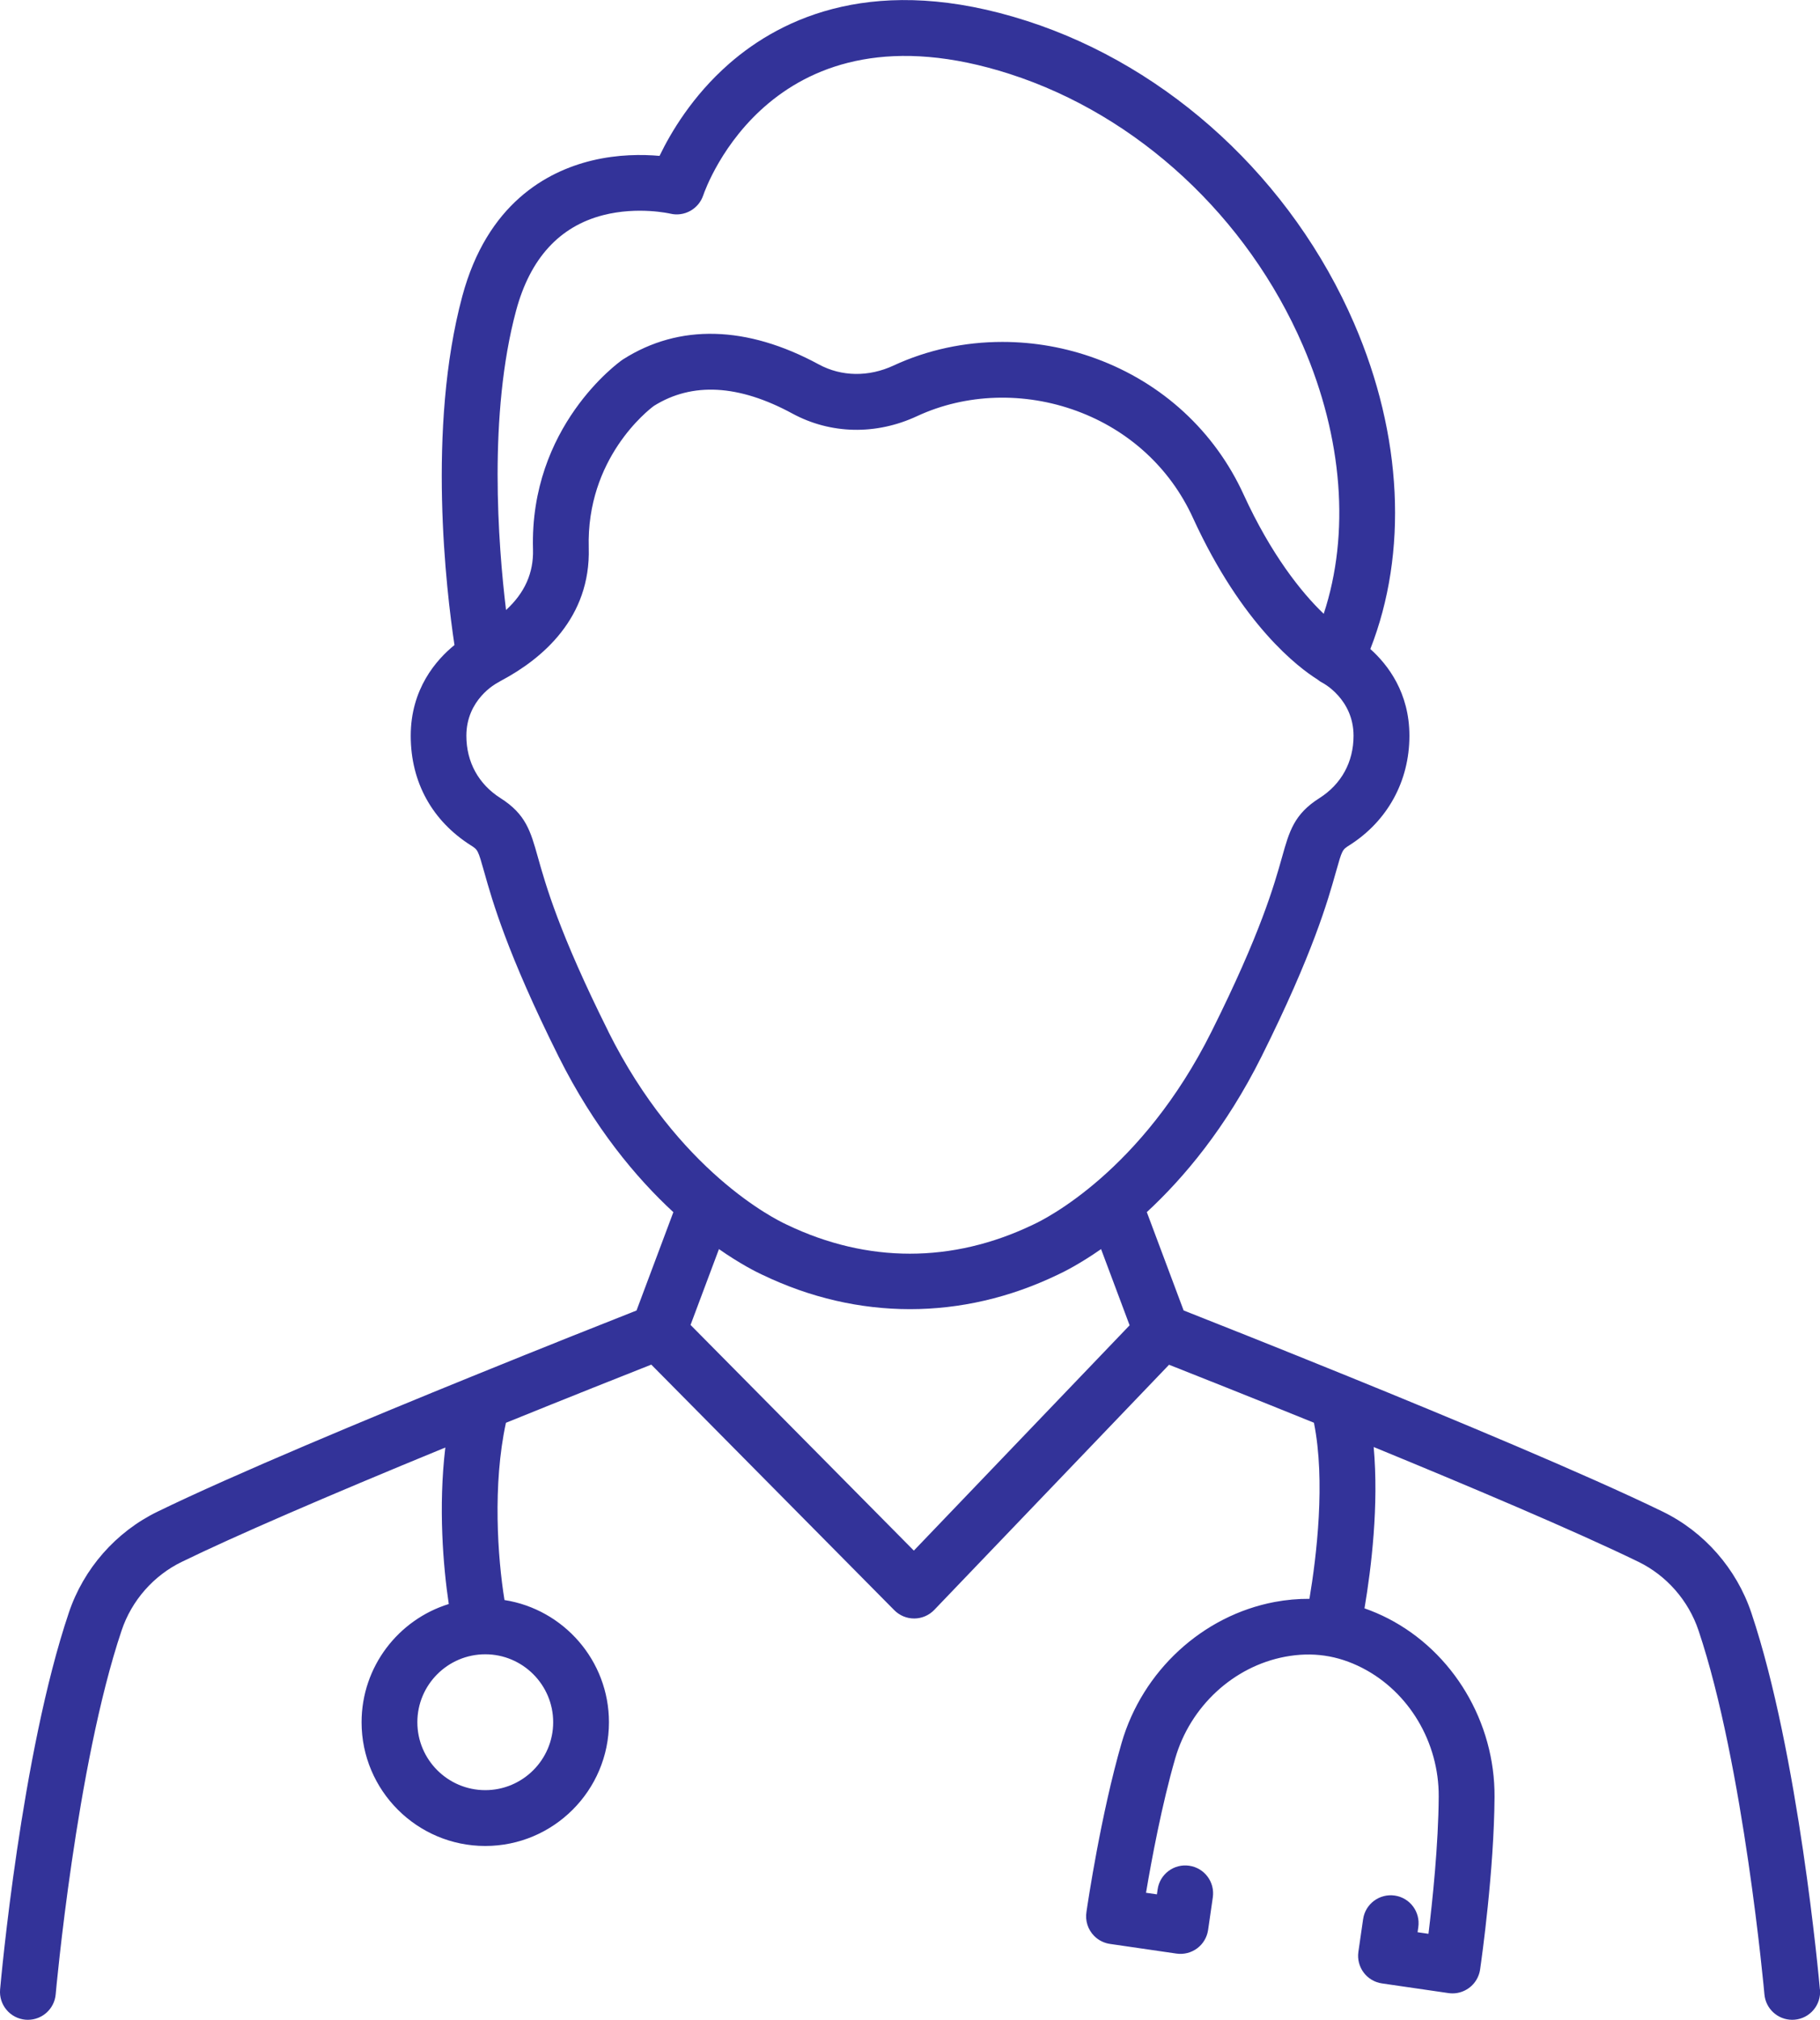 <?xml version="1.0" encoding="UTF-8"?>
<svg id="a" data-name="ëÎÓÈ_1" xmlns="http://www.w3.org/2000/svg" viewBox="0 0 554.74 615.48">
  <defs>
    <style>
      .b {
        fill: none;
      }

      .c {
        fill: #339;
      }
    </style>
  </defs>
  <path class="b" d="M323.29,387.9c.27-.18.56-.4.86-.66-.27.24-.56.46-.86.66Z"/>
  <path class="b" d="M162.46,167.41c-1.06-37.38,26.01-56.89,27.16-57.7.11-.08.22-.15.33-.22,17.08-10.87,37.71-10.32,59.65,1.58,6.88,3.73,15.18,3.86,22.75.33,10.32-4.79,21.69-7.2,33.17-7.2,9.64,0,19.37,1.7,28.64,5.12,20.13,7.43,36.07,22.12,44.89,41.37,8.28,18.1,17.54,29.8,24.42,36.36,8.02-24.34,5.86-53.52-6.34-81.74-16.96-39.24-50.35-70.17-89.3-82.74C235.66-.72,215.17,57.07,214.33,59.54c-1.42,4.18-5.8,6.61-10.1,5.55-.06-.01-9.77-2.26-20.39.47-13.34,3.42-22.27,13.21-26.54,29.09-8.5,31.62-5.5,71.14-3.07,91.25,5.73-5.24,8.43-11.35,8.22-18.49Z"/>
  <path class="b" d="M322.24,388.51c.25-.12.59-.3.96-.55-.31.2-.63.39-.96.55Z"/>
  <path class="b" d="M239.64,373.09c.08.04.17.08.29.14,24.49,11.73,50.38,11.73,74.87,0,.12-.06.21-.1.29-.14,3.31-1.53,32.95-16.15,54.22-58.78,14.99-30.03,19.06-44.53,21.5-53.2,2.2-7.84,3.66-13.01,11.35-17.89,6.72-4.26,10.42-11.01,10.42-19.02,0-11.14-9.26-16.02-9.35-16.07-.61-.3-1.16-.67-1.66-1.09-5.66-3.54-22.93-16.44-37.96-49.28-6.92-15.11-19.46-26.65-35.31-32.5-16.09-5.93-33.86-5.37-48.76,1.55-12.49,5.82-26.35,5.53-38.02-.8-16.33-8.85-30.53-9.63-42.21-2.31-1.87,1.39-20.61,16.05-19.84,43.23.62,21.35-14.13,33.78-26.61,40.44-.14.07-.26.14-.37.2-.31.21-.64.39-.97.55h0s.09-.04.09-.04c-.39.2-9.44,5.07-9.44,16.11,0,8.01,3.7,14.76,10.42,19.02,7.69,4.88,9.15,10.06,11.35,17.89,2.43,8.67,6.51,23.17,21.5,53.2,21.27,42.63,50.91,57.25,54.22,58.78Z"/>
  <path class="b" d="M127.21,524.8c0,11.41,9.29,20.7,20.7,20.7s20.7-9.29,20.7-20.7-9.29-20.7-20.7-20.7-20.7,9.29-20.7,20.7Z"/>
  <path class="b" d="M335.6,380.62c-6.43,4.48-11.3,6.94-13.37,7.89,0,0-.01,0-.02,0-14.46,6.94-29.66,10.41-44.85,10.41s-30.39-3.47-44.85-10.41c0,0-.01,0-.02,0-2.11-.98-6.97-3.43-13.36-7.89l-8.66,23.11,68.05,68.75,65.76-68.65-8.7-23.22Z"/>
  <path class="c" d="M554.71,606.23c-.26-2.91-6.49-71.87-20.9-114.78-4.51-13.43-14.35-24.66-27.01-30.82-23.25-11.32-64.95-28.66-95.83-41.21-21.95-8.92-40.81-16.4-50.2-20.1l-11.22-29.96c11.28-10.43,24.14-25.71,34.99-47.46,15.7-31.47,20.22-47.55,22.65-56.19,1.9-6.74,1.94-6.77,4.09-8.13,11.64-7.38,18.31-19.54,18.31-33.38,0-13.1-6.54-21.63-11.91-26.43,11.51-29.37,9.82-65.09-4.93-99.2-18.88-43.67-56.14-78.13-99.69-92.17-45.86-14.8-74.71-1.08-90.83,13.02-11.22,9.81-17.84,21.09-21.2,28.08-5.2-.46-12.64-.51-20.62,1.42-13.85,3.35-31.94,13.23-39.5,41.33-10.82,40.23-4.86,89.89-2.39,106.31-5.56,4.51-13.33,13.37-13.33,27.65s6.67,26,18.31,33.38c2.15,1.36,2.19,1.39,4.09,8.13,2.43,8.64,6.95,24.72,22.65,56.19,10.85,21.75,23.71,37.04,35,47.47l-11.23,29.96c-7.74,3.05-27.35,10.81-50.2,20.1-30.91,12.56-72.62,29.9-95.81,41.2-12.68,6.16-22.54,17.39-27.03,30.81C6.51,534.35.29,603.31.03,606.23c-.41,4.68,3.04,8.8,7.72,9.22.25.02.51.03.76.03,4.36,0,8.07-3.33,8.46-7.75.06-.69,6.29-69.85,20.09-110.87,3.05-9.13,9.74-16.75,18.35-20.93,15.99-7.79,43.6-19.76,80.33-34.84-2.17,18.07-.66,36.32,1.05,47.69-15.38,4.76-26.58,19.11-26.58,36.03,0,20.79,16.91,37.7,37.7,37.7s37.7-16.91,37.7-37.7c0-18.8-13.83-34.42-31.84-37.24-2.08-12.78-3.66-35.15.44-54.01,19.55-7.93,36.23-14.54,44.3-17.73l74.08,74.84c1.6,1.61,3.77,2.52,6.04,2.52.02,0,.05,0,.07,0,2.29-.02,4.48-.96,6.07-2.62l71.56-74.7c9.18,3.63,25.33,10.04,44.16,17.67,3.57,17.8.8,40.7-1.37,53.66-3.49-.02-7.03.29-10.6.96-21.98,4.14-40.29,21-46.65,42.94-6.3,21.75-10.33,48.85-10.71,51.47-.44,2.65.41,5.42,2.38,7.39,1.36,1.36,3.12,2.19,4.96,2.42l20.09,2.92c2.23.32,4.5-.25,6.31-1.6,1.81-1.35,3-3.36,3.33-5.59l1.44-9.95c.67-4.65-2.54-8.96-7.19-9.63-4.64-.68-8.96,2.54-9.63,7.19l-.22,1.53-3.32-.48c1.67-9.92,4.82-26.86,8.9-40.95,4.59-15.85,17.73-28,33.47-30.97,8.32-1.57,16.04-.45,23.57,3.42,14.24,7.32,23.38,22.71,23.27,39.21-.09,14.65-1.9,31.8-3.12,41.79l-3.32-.48.22-1.54c.67-4.65-2.54-8.96-7.19-9.63-4.64-.67-8.96,2.54-9.63,7.19l-1.44,9.95c-.67,4.65,2.54,8.96,7.19,9.63l20.21,2.94c.42.06.85.1,1.28.1.9,0,1.81-.14,2.69-.44,3.18-1.06,5.38-3.86,5.76-7.08.45-3.09,4.22-29.89,4.37-52.31.15-22.85-12.61-44.22-32.5-54.44-2.34-1.2-4.73-2.22-7.14-3.06,2.1-12.43,4.39-31.43,2.8-49.16,28.28,11.61,61.21,25.5,80.69,34.98,8.59,4.18,15.27,11.81,18.33,20.94,13.77,40.99,20.02,110.17,20.08,110.87.39,4.42,4.1,7.75,8.46,7.75.25,0,.5-.01.76-.03,4.68-.41,8.13-4.54,7.72-9.22ZM157.31,94.65c4.27-15.88,13.2-25.67,26.54-29.09,10.62-2.72,20.33-.48,20.39-.47,4.29,1.06,8.68-1.37,10.1-5.55.84-2.47,21.33-60.26,93.49-36.98,38.96,12.57,72.34,43.5,89.3,82.74,12.2,28.22,14.37,57.4,6.34,81.74-6.88-6.56-16.13-18.26-24.42-36.36-8.81-19.25-24.76-33.95-44.89-41.37-9.27-3.42-18.99-5.12-28.64-5.12-11.49,0-22.85,2.41-33.17,7.2-7.57,3.52-15.86,3.4-22.75-.33-21.95-11.9-42.57-12.44-59.65-1.58-.11.07-.22.15-.33.22-1.15.81-28.22,20.33-27.16,57.7.21,7.14-2.5,13.25-8.22,18.49-2.43-20.12-5.44-59.63,3.07-91.25ZM185.42,314.31c-14.99-30.03-19.06-44.53-21.5-53.2-2.2-7.84-3.66-13.01-11.35-17.89-6.72-4.26-10.42-11.01-10.42-19.02,0-11.05,9.05-15.91,9.44-16.11l-.09.04h0c.33-.17.66-.35.97-.56.11-.06.23-.12.37-.2,12.48-6.66,27.23-19.09,26.61-40.44-.77-27.18,17.97-41.84,19.84-43.23,11.68-7.32,25.88-6.54,42.21,2.31,11.67,6.33,25.53,6.62,38.02.8,14.9-6.92,32.67-7.49,48.76-1.55,15.86,5.85,28.4,17.39,35.31,32.5,15.03,32.84,32.3,45.74,37.96,49.28.5.42,1.05.79,1.66,1.09.09.05,9.35,4.93,9.35,16.07,0,8.01-3.7,14.76-10.42,19.02-7.69,4.88-9.15,10.06-11.35,17.89-2.44,8.67-6.51,23.17-21.5,53.2-21.27,42.62-50.91,57.25-54.22,58.78-.08.04-.18.08-.29.14-24.49,11.73-50.38,11.73-74.87,0-.12-.06-.21-.1-.29-.14-3.31-1.53-32.94-16.15-54.22-58.78ZM324.15,387.25c-.3.26-.58.47-.86.66.3-.2.59-.42.86-.66ZM323.2,387.96c-.38.25-.71.43-.96.55.33-.16.65-.35.96-.55ZM168.61,524.8c0,11.41-9.29,20.7-20.7,20.7s-20.7-9.29-20.7-20.7,9.29-20.7,20.7-20.7,20.7,9.29,20.7,20.7ZM278.53,472.49l-68.05-68.75,8.66-23.11c6.39,4.46,11.25,6.91,13.36,7.89,0,0,.01,0,.02,0,14.46,6.94,29.66,10.41,44.85,10.41s30.39-3.47,44.85-10.41c0,0,.01,0,.02,0,2.07-.96,6.94-3.41,13.37-7.89l8.7,23.22-65.76,68.65Z"/>
</svg>